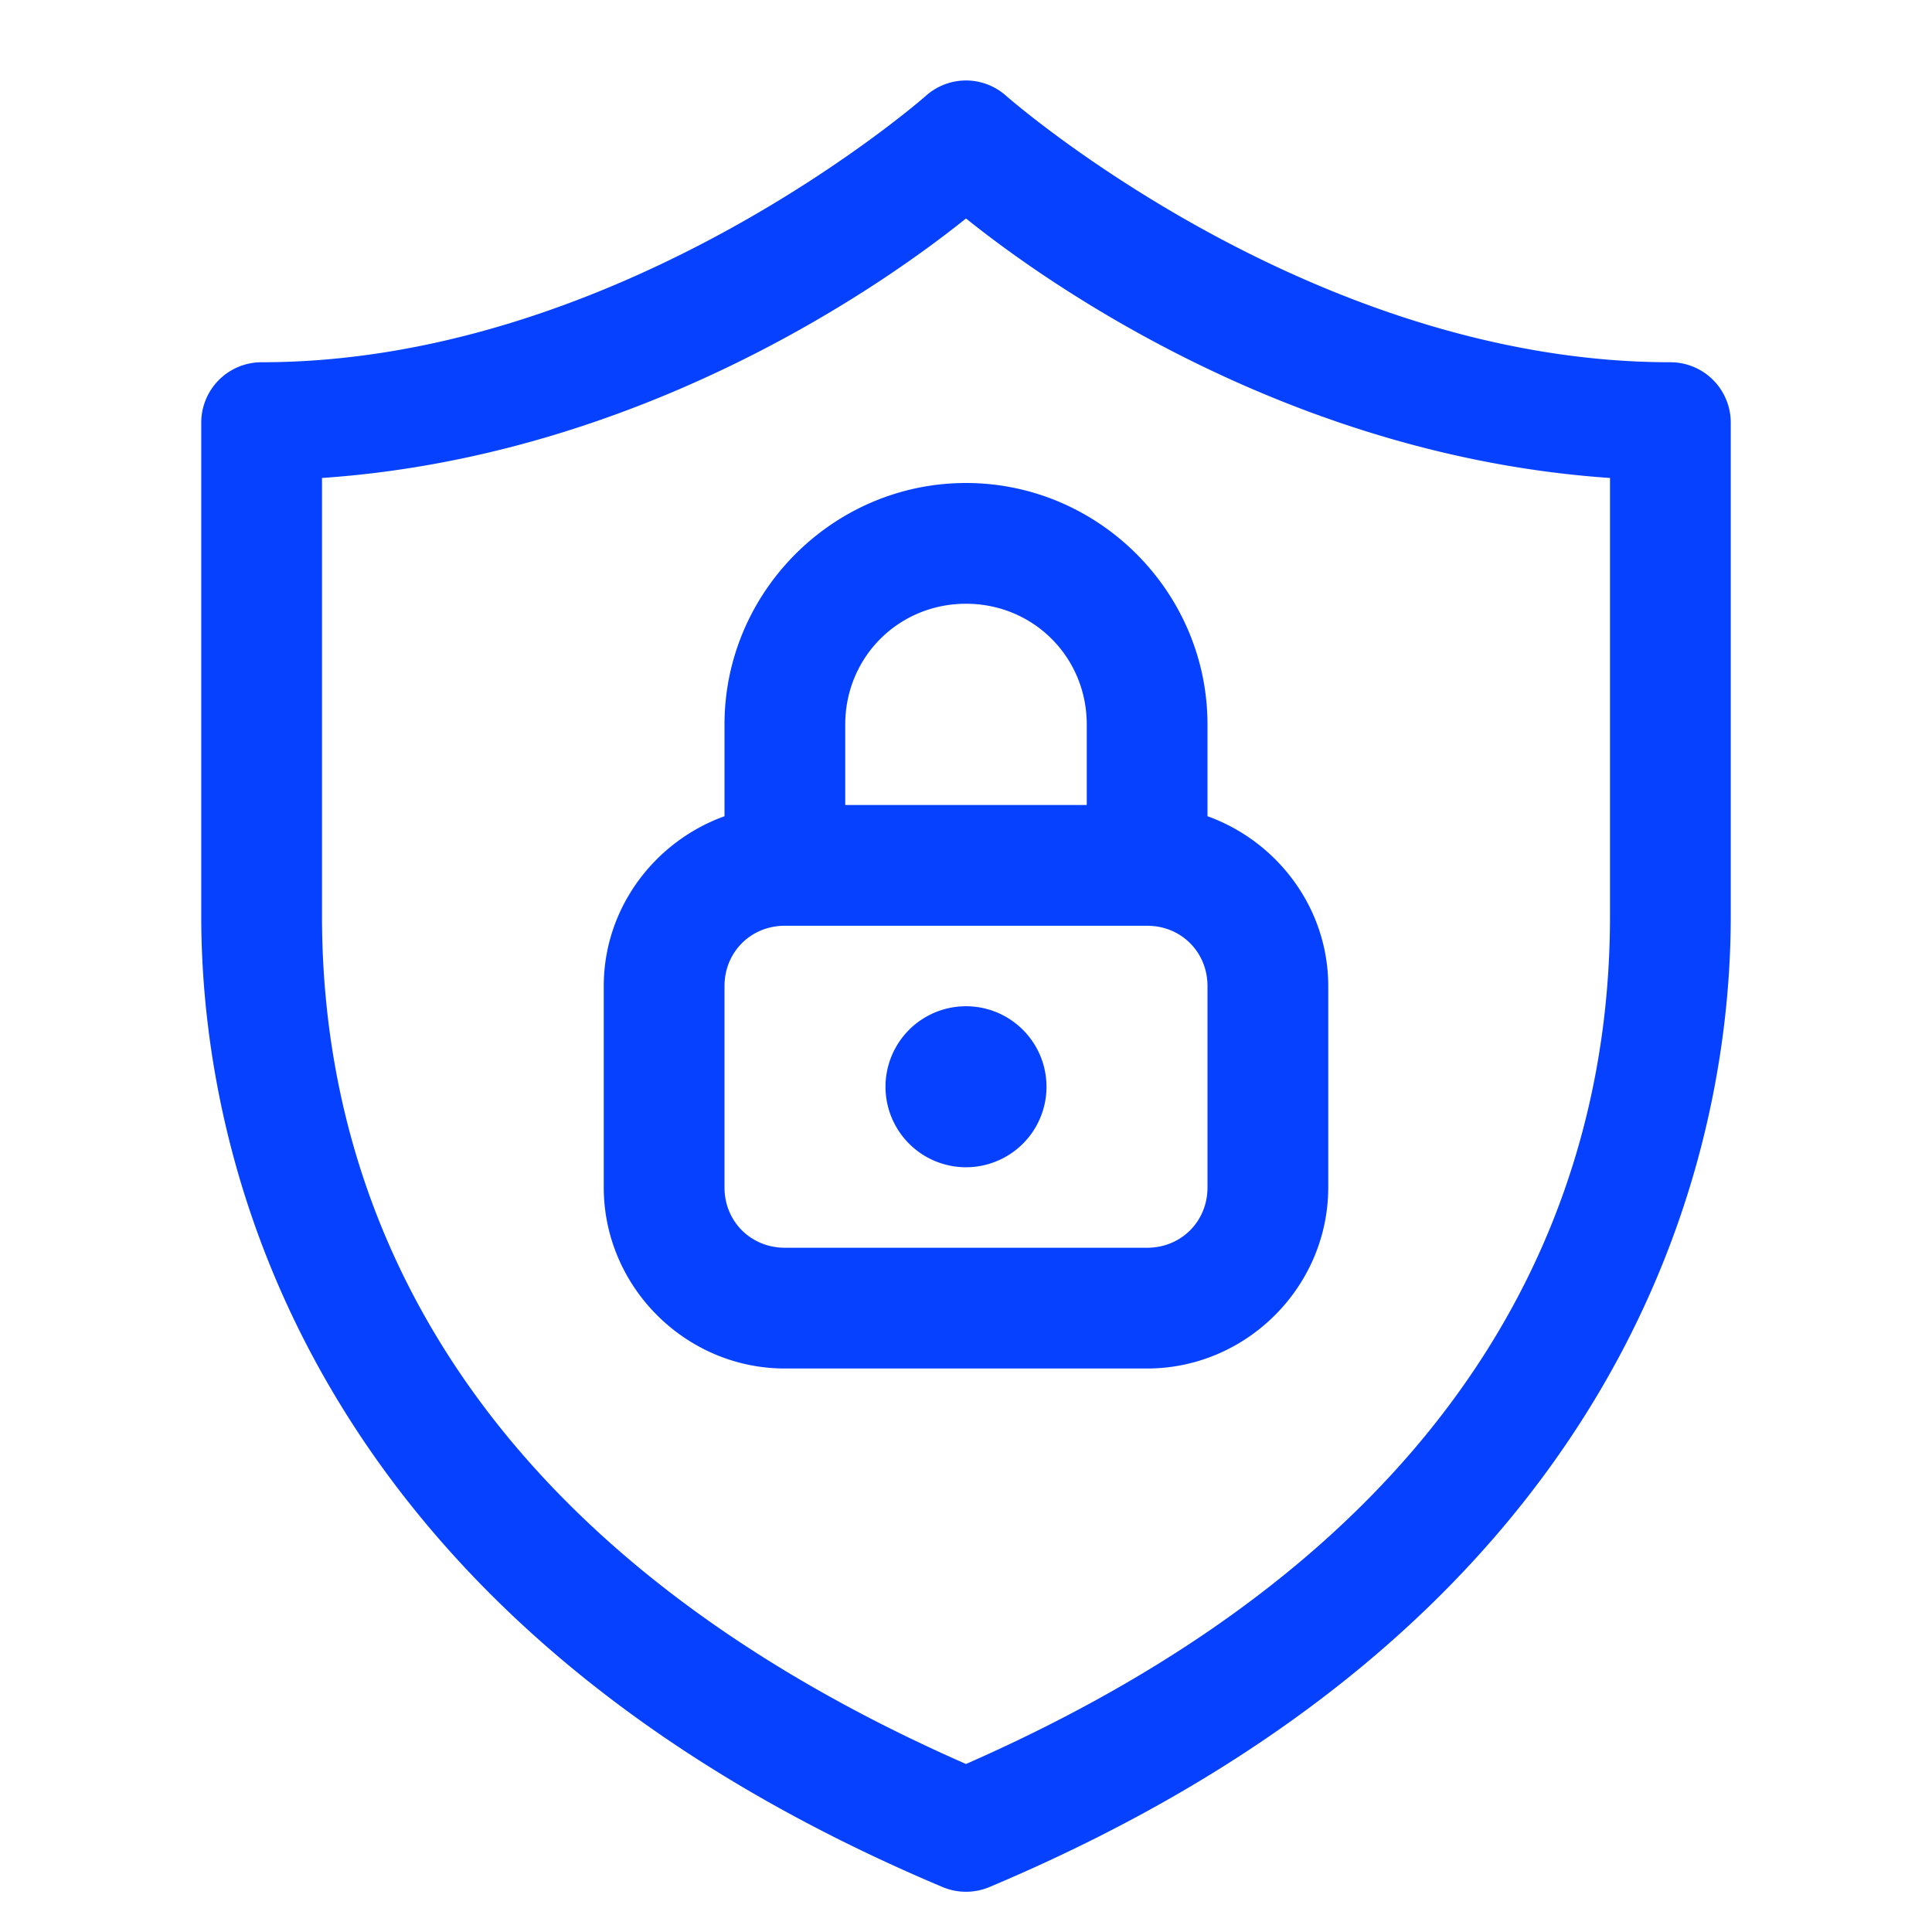 <svg fill="#0641ff" xmlns="http://www.w3.org/2000/svg"  viewBox="0 0 48 48" width="24px" height="24px"><path d="M 24.049 2 A 1.5 1.5 0 0 0 22.998 2.385 C 22.998 2.385 15.49 9 6.5 9 A 1.5 1.5 0 0 0 5 10.5 L 5 22.76 C 5 29.438 8.089 40.426 23.418 46.883 A 1.5 1.5 0 0 0 24.582 46.883 C 39.911 40.426 43 29.438 43 22.76 L 43 10.5 A 1.5 1.5 0 0 0 41.5 9 C 32.51 9 25.002 2.385 25.002 2.385 A 1.5 1.5 0 0 0 24.049 2 z M 24 5.428 C 26.063 7.086 32.111 11.337 40 11.875 L 40 22.76 C 40 28.502 37.793 37.766 24 43.826 C 10.207 37.766 8 28.502 8 22.76 L 8 11.875 C 15.889 11.337 21.937 7.086 24 5.428 z M 24 12 C 20.704 12 18 14.704 18 18 L 18 20.279 C 16.264 20.905 15 22.56 15 24.5 L 15 29.5 C 15 31.968 17.032 34 19.5 34 L 28.5 34 C 30.968 34 33 31.968 33 29.5 L 33 24.5 C 33 22.56 31.736 20.905 30 20.279 L 30 18 C 30 14.704 27.296 12 24 12 z M 24 15 C 25.674 15 27 16.326 27 18 L 27 20 L 21 20 L 21 18 C 21 16.326 22.326 15 24 15 z M 19.5 23 L 28.5 23 C 29.346 23 30 23.654 30 24.5 L 30 29.5 C 30 30.346 29.346 31 28.5 31 L 19.5 31 C 18.654 31 18 30.346 18 29.5 L 18 24.5 C 18 23.654 18.654 23 19.5 23 z M 24 25 A 2 2 0 0 0 24 29 A 2 2 0 0 0 24 25 z"/></svg>